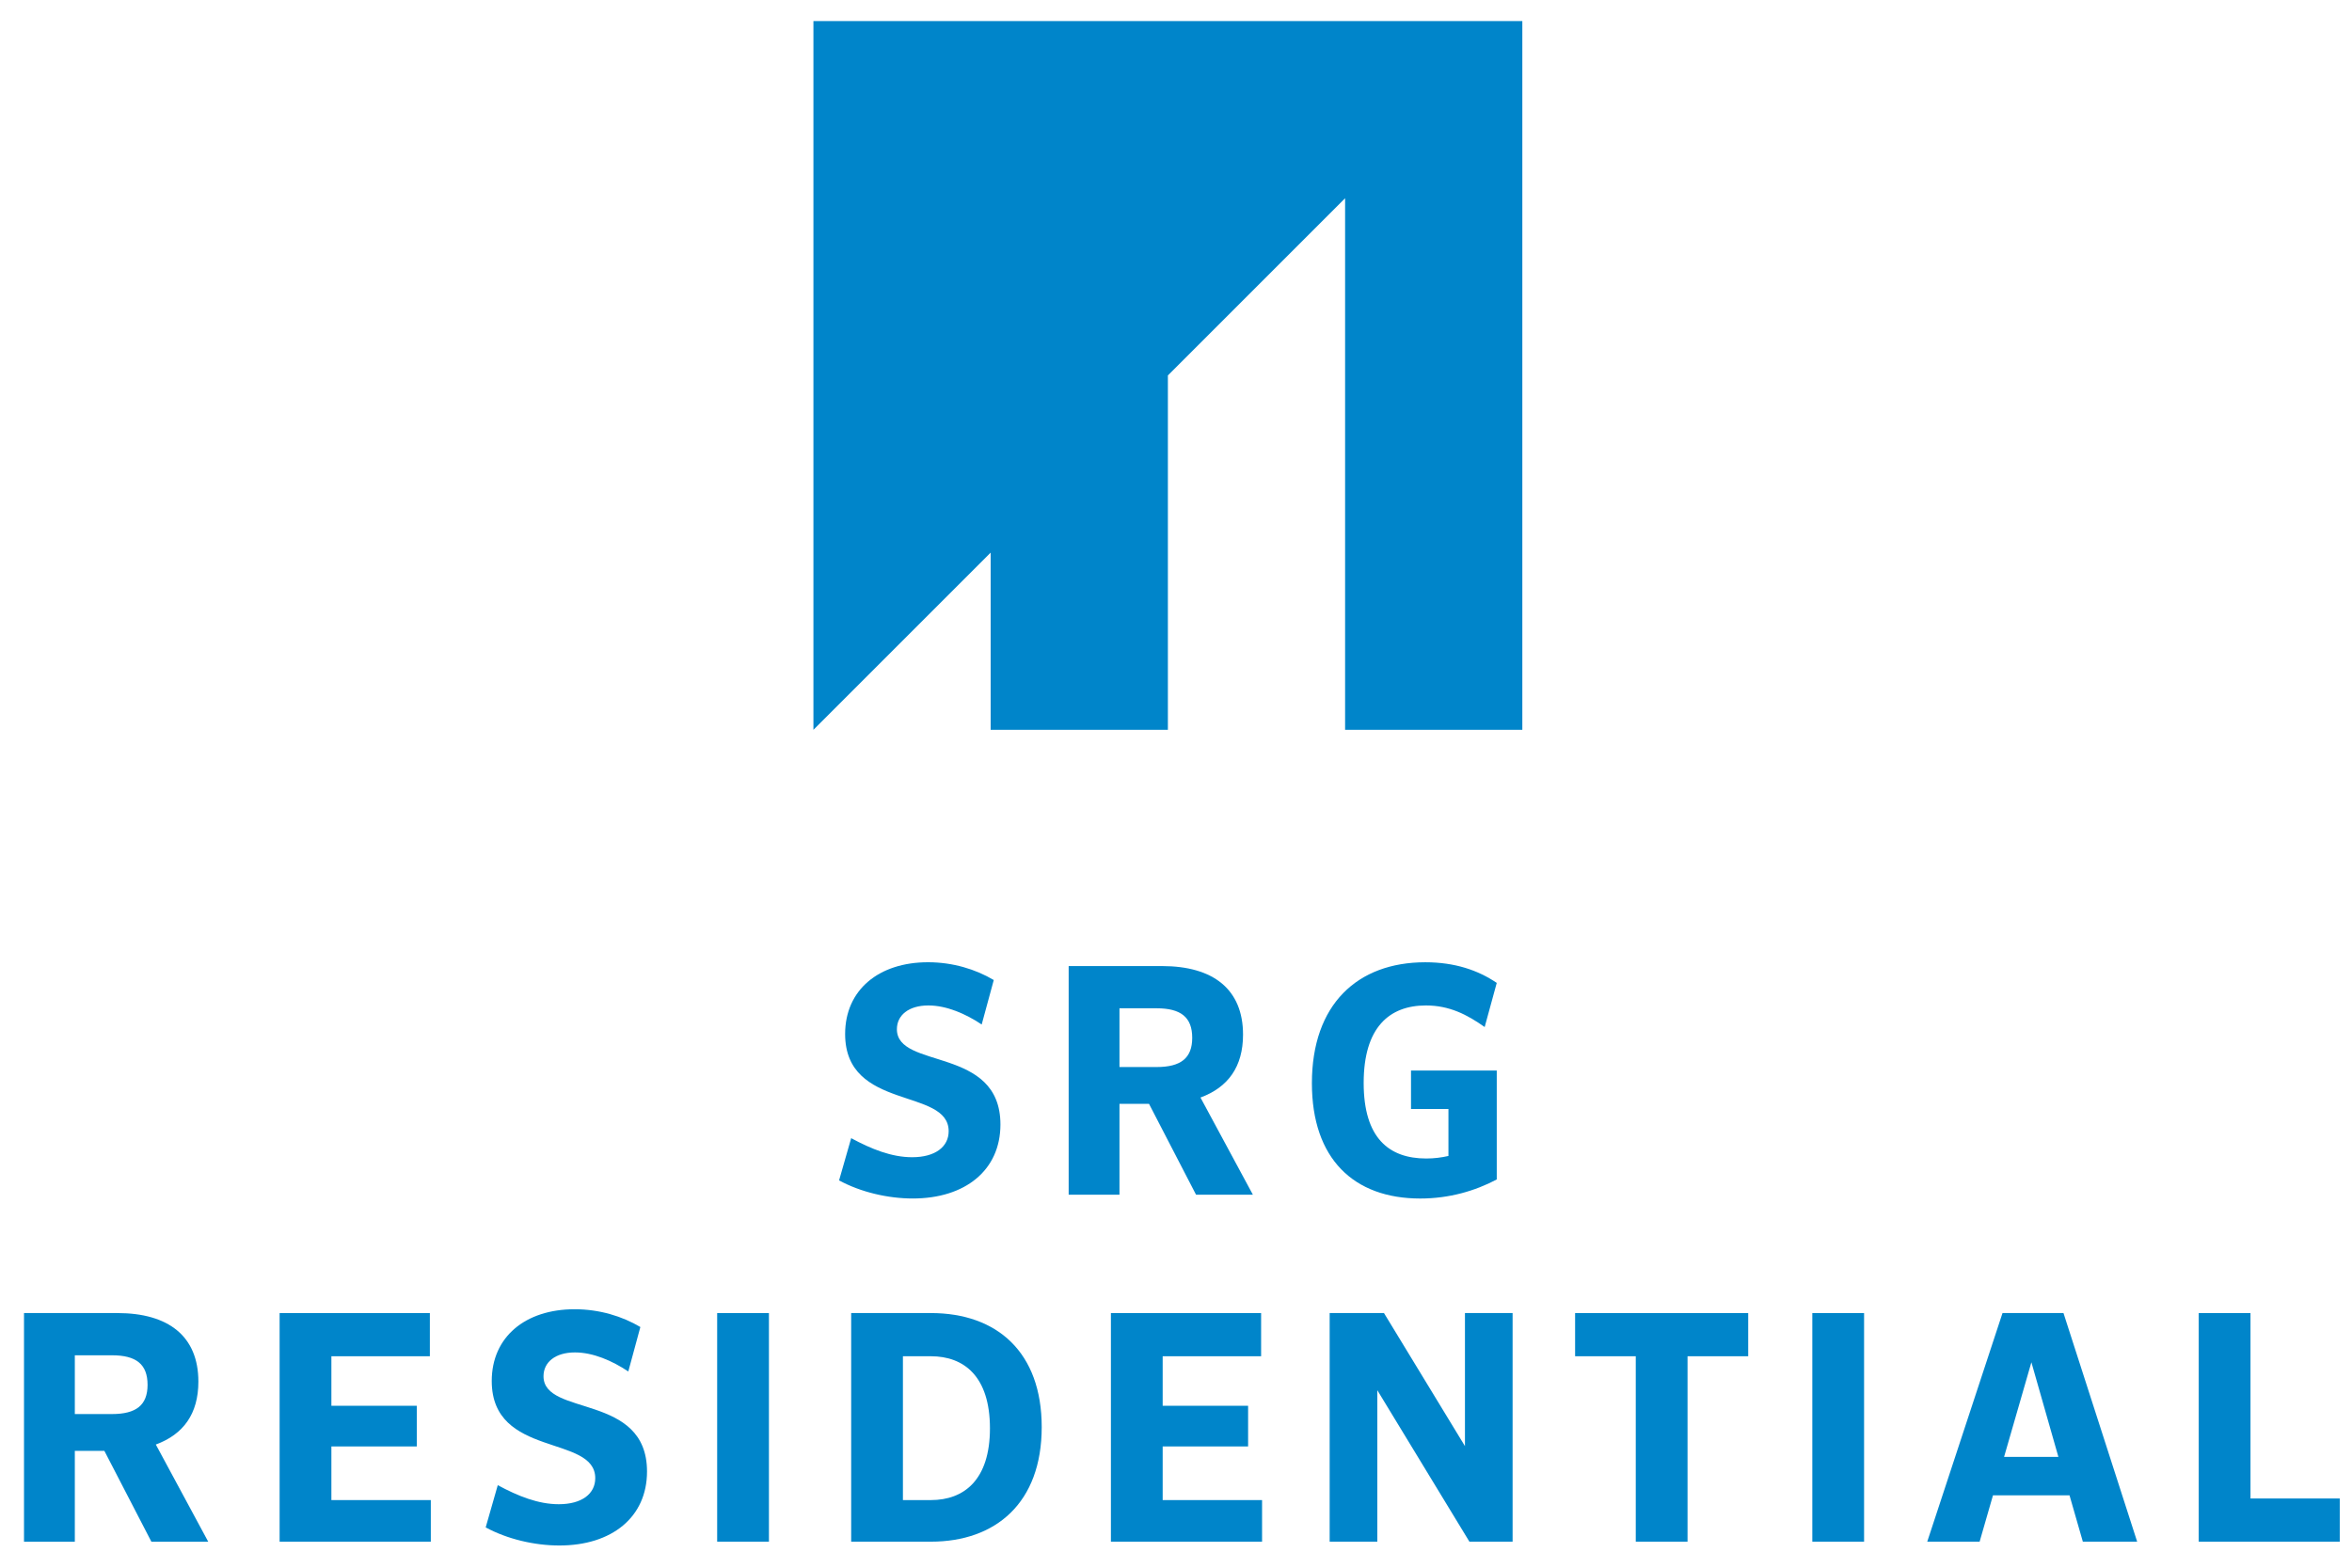 <svg xmlns="http://www.w3.org/2000/svg" xmlns:xlink="http://www.w3.org/1999/xlink" width="96px" height="64px" viewBox="0 0 96 64"><title>SRG Residential</title><desc>Created with Sketch.</desc><g id="Logos" stroke="none" stroke-width="1" fill="none" fill-rule="evenodd"><g id="Desktop-HD-Copy" transform="translate(-313, -640)" fill="#0085CA"><g id="SRG-Residential" transform="translate(313, 640.146)"><polygon id="Fill-370" points="62.136 29.648 54.902 29.648 54.902 7.947 47.669 15.181 47.669 29.648 40.435 29.648 40.435 22.414 33.201 29.648 33.201 0.713 62.136 0.713"></polygon><g id="Group-379" transform="translate(0, 39)"><path d="M34.742,7.319 C35.559,7.76 36.388,8.097 37.23,8.097 C38.176,8.097 38.721,7.669 38.721,7.034 C38.721,5.245 34.495,6.217 34.495,3.067 C34.495,1.265 35.87,0.137 37.879,0.137 C38.889,0.137 39.822,0.423 40.562,0.863 L40.069,2.678 C39.408,2.237 38.63,1.901 37.892,1.901 C37.087,1.901 36.608,2.302 36.608,2.872 C36.608,4.532 40.834,3.547 40.834,6.761 C40.834,8.628 39.395,9.782 37.257,9.782 C36.245,9.782 35.13,9.523 34.248,9.043 L34.742,7.319 Z" id="Fill-371"></path><path d="M46.899,5.919 L45.693,5.919 L45.693,9.627 L43.619,9.627 L43.619,0.293 L47.43,0.293 C49.517,0.293 50.736,1.239 50.736,3.093 C50.736,4.402 50.127,5.245 48.999,5.66 L51.138,9.627 L48.818,9.627 L46.899,5.919 Z M47.21,4.415 C48.195,4.415 48.662,4.052 48.662,3.223 C48.662,2.38 48.195,2.017 47.21,2.017 L45.693,2.017 L45.693,4.415 L47.21,4.415 Z" id="Fill-373"></path><path d="M59.12,8.045 L59.12,6.127 L57.592,6.127 L57.592,4.558 L61.092,4.558 L61.092,9.005 C60.209,9.471 59.16,9.783 57.968,9.783 C55.258,9.783 53.547,8.162 53.547,5.076 C53.547,1.862 55.401,0.138 58.175,0.138 C59.38,0.138 60.327,0.462 61.092,0.98 L60.599,2.782 C59.886,2.277 59.16,1.901 58.2,1.901 C56.709,1.901 55.66,2.795 55.66,5.064 C55.66,7.306 56.684,8.149 58.214,8.149 C58.538,8.149 58.836,8.11 59.12,8.045" id="Fill-375"></path><path d="M4.26,20.085 L3.054,20.085 L3.054,23.793 L0.98,23.793 L0.98,14.459 L4.791,14.459 C6.878,14.459 8.097,15.406 8.097,17.259 C8.097,18.569 7.488,19.411 6.36,19.826 L8.499,23.793 L6.179,23.793 L4.26,20.085 Z M4.571,18.582 C5.556,18.582 6.023,18.219 6.023,17.389 C6.023,16.546 5.556,16.183 4.571,16.183 L3.054,16.183 L3.054,18.582 L4.571,18.582 Z" id="Fill-377"></path></g><polygon id="Fill-388" points="66.766 55.222 64.29 55.222 64.29 53.459 71.355 53.459 71.355 55.222 68.879 55.222 68.879 62.792 66.766 62.792"></polygon><polygon id="Fill-389" points="73.972 62.792 76.085 62.792 76.085 53.459 73.972 53.459"></polygon><path d="M87.231,62.792 L85.014,62.792 L84.47,60.9 L81.346,60.9 L80.801,62.792 L78.663,62.792 L81.735,53.459 L84.224,53.459 L87.231,62.792 Z M81.799,59.331 L84.016,59.331 L82.914,55.468 L81.799,59.331 Z" id="Fill-390"></path><polygon id="Fill-391" points="89.744 53.459 91.857 53.459 91.857 61.029 95.5 61.029 95.5 62.792 89.744 62.792"></polygon><polygon id="Fill-380" points="11.413 53.459 17.545 53.459 17.545 55.222 13.526 55.222 13.526 57.244 17.013 57.244 17.013 58.904 13.526 58.904 13.526 61.094 17.584 61.094 17.584 62.792 11.413 62.792"></polygon><path d="M20.317,60.485 C21.134,60.926 21.963,61.263 22.806,61.263 C23.752,61.263 24.296,60.835 24.296,60.2 C24.296,58.411 20.071,59.383 20.071,56.233 C20.071,54.431 21.445,53.303 23.454,53.303 C24.465,53.303 25.398,53.589 26.137,54.029 L25.645,55.844 C24.984,55.403 24.206,55.066 23.467,55.066 C22.663,55.066 22.184,55.468 22.184,56.038 C22.184,57.698 26.409,56.713 26.409,59.927 C26.409,61.794 24.971,62.948 22.832,62.948 C21.82,62.948 20.706,62.689 19.824,62.209 L20.317,60.485 Z" id="Fill-381"></path><polygon id="Fill-383" points="29.272 62.792 31.385 62.792 31.385 53.459 29.272 53.459"></polygon><path d="M37.995,53.459 C40.704,53.459 42.519,55.066 42.519,58.113 C42.519,61.211 40.64,62.792 37.995,62.792 L34.742,62.792 L34.742,53.459 L37.995,53.459 Z M37.995,61.094 C39.343,61.094 40.406,60.277 40.406,58.165 C40.406,56.039 39.343,55.222 37.995,55.222 L36.854,55.222 L36.854,61.094 L37.995,61.094 Z" id="Fill-384"></path><polygon id="Fill-386" points="45.343 53.459 51.474 53.459 51.474 55.222 47.456 55.222 47.456 57.244 50.943 57.244 50.943 58.904 47.456 58.904 47.456 61.094 51.513 61.094 51.513 62.792 45.343 62.792"></polygon><polygon id="Fill-387" points="54.272 53.459 56.489 53.459 59.794 58.891 59.794 53.459 61.739 53.459 61.739 62.792 59.976 62.792 56.217 56.609 56.217 62.792 54.272 62.792"></polygon></g></g></g></svg>